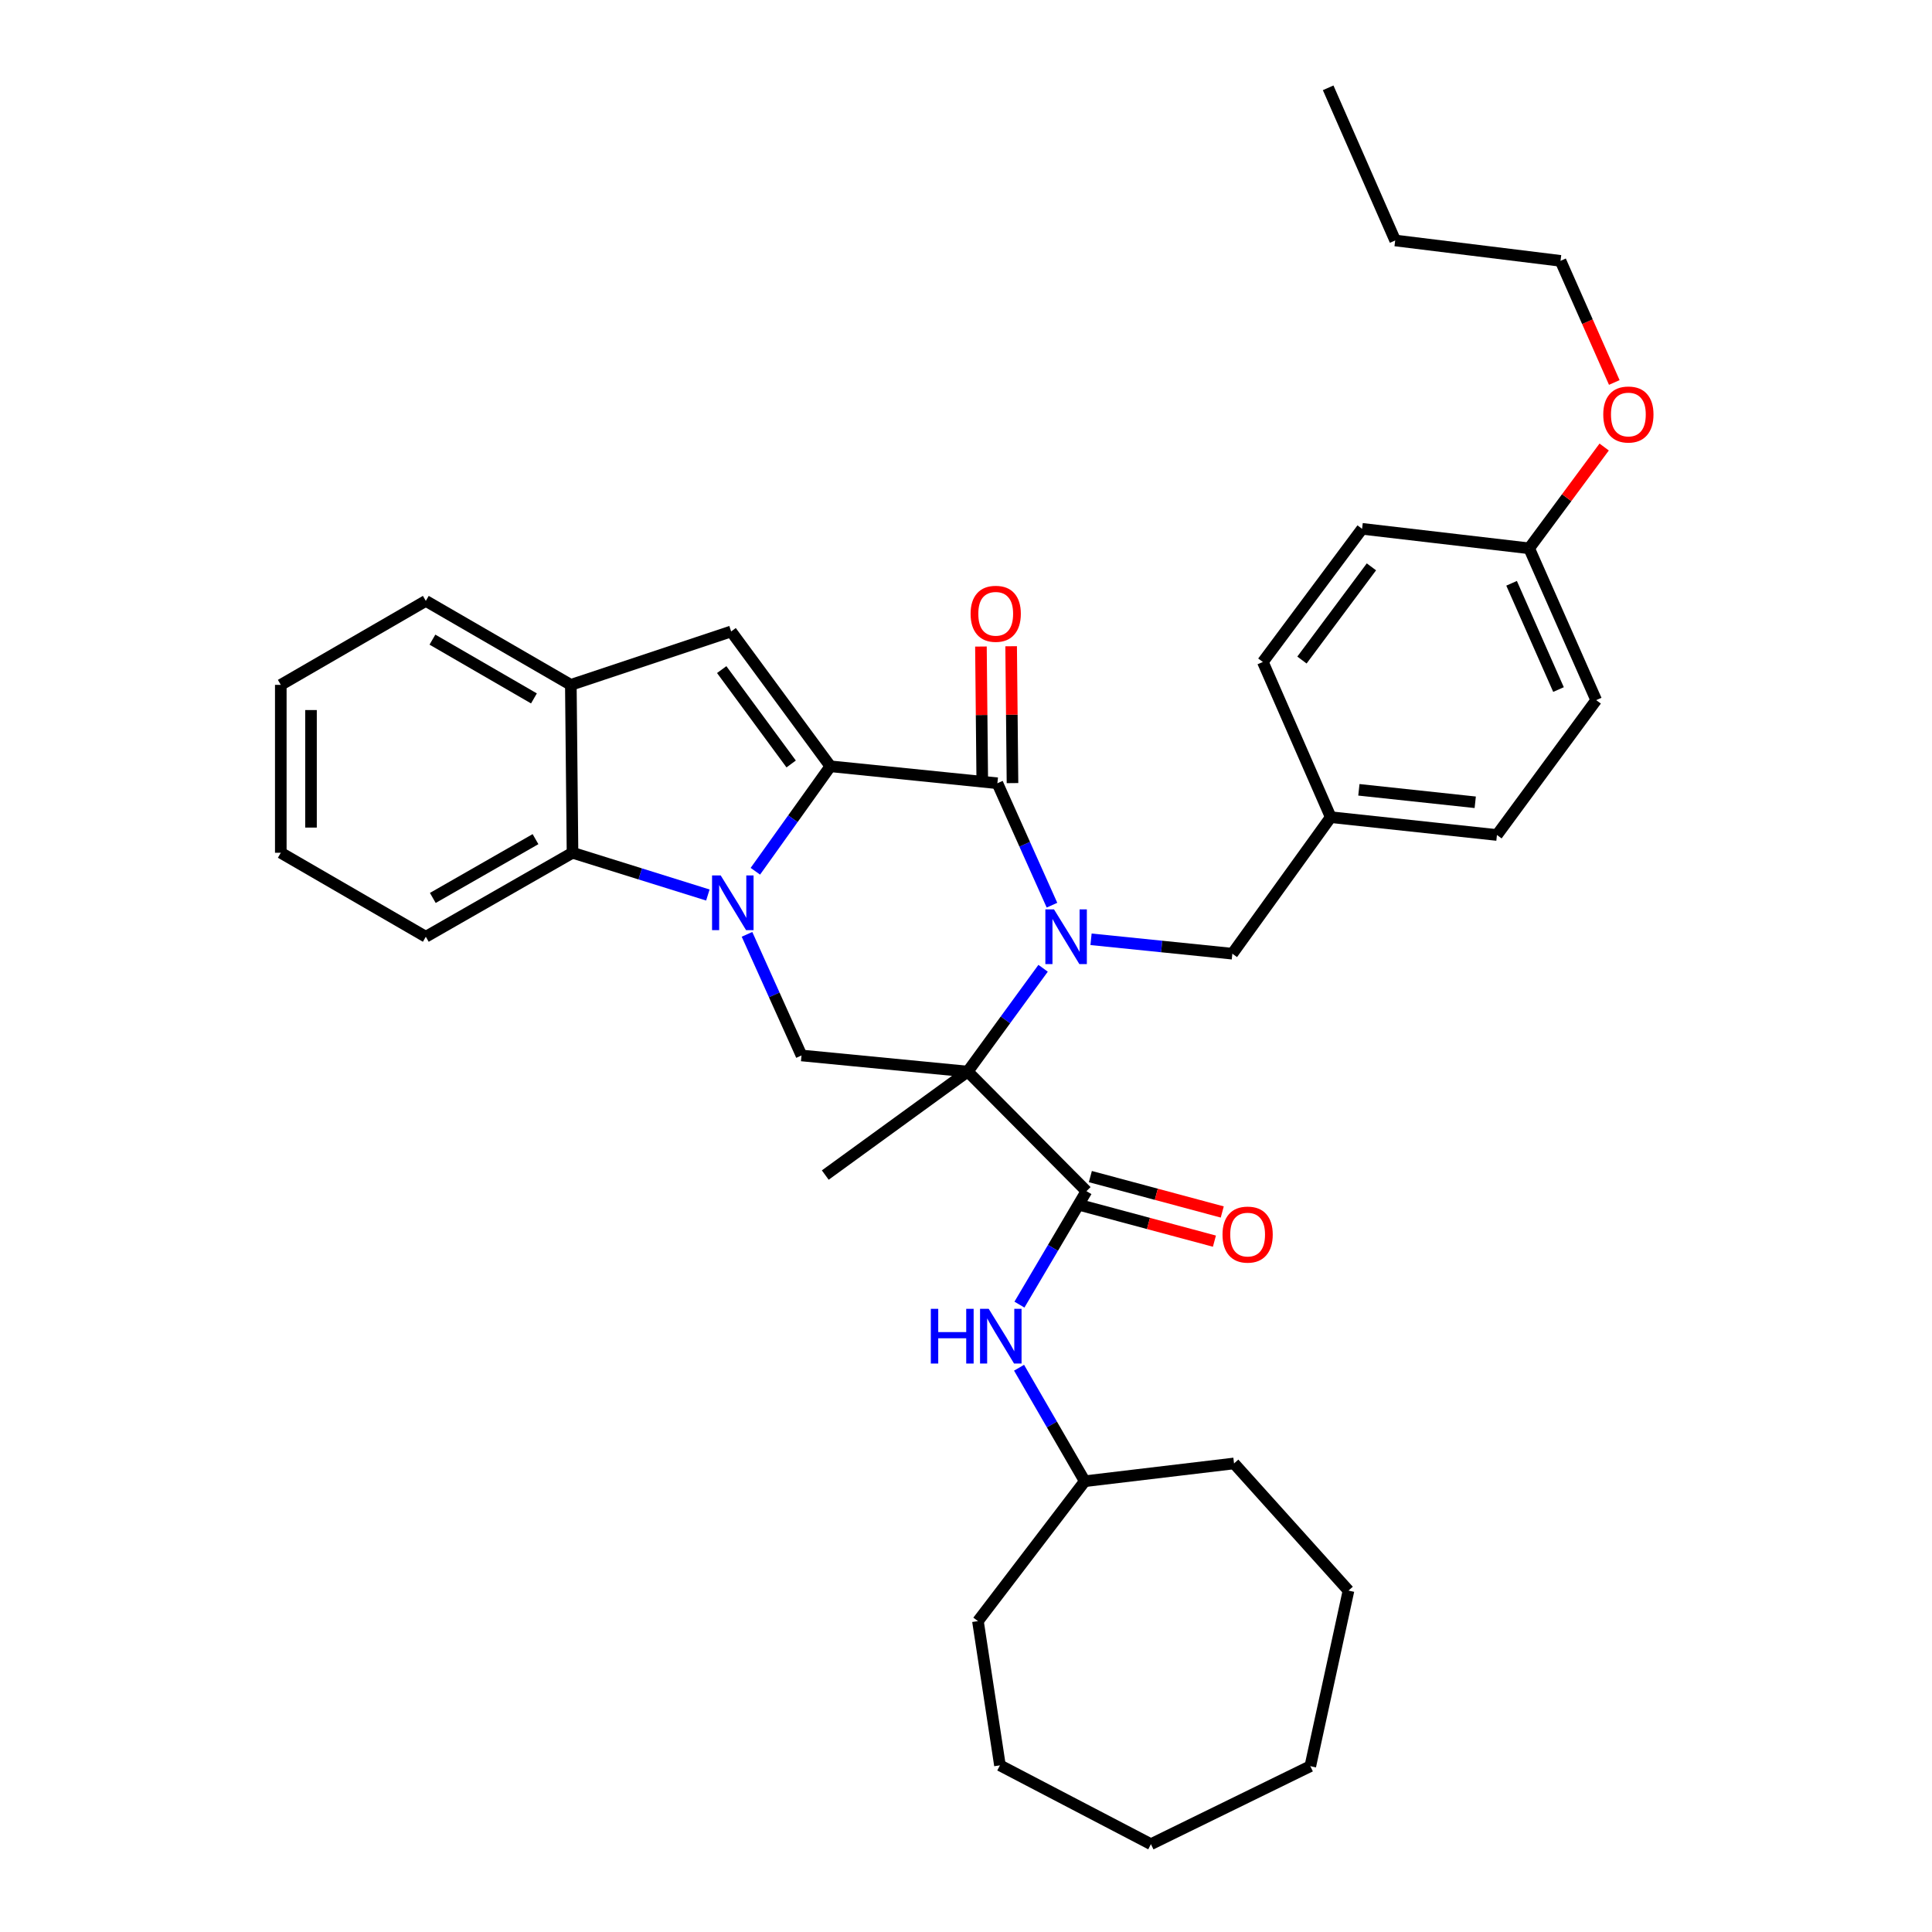 <?xml version='1.0' encoding='iso-8859-1'?>
<svg version='1.1' baseProfile='full'
              xmlns='http://www.w3.org/2000/svg'
                      xmlns:rdkit='http://www.rdkit.org/xml'
                      xmlns:xlink='http://www.w3.org/1999/xlink'
                  xml:space='preserve'
width='1000px' height='1000px' viewBox='0 0 1000 1000'>
<!-- END OF HEADER -->
<rect style='opacity:1.0;fill:#FFFFFF;stroke:none' width='1000' height='1000' x='0' y='0'> </rect>
<path class='bond-1' d='M 539.907,501.18 L 520.399,527.911' style='fill:none;fill-rule:evenodd;stroke:#0000FF;stroke-width:6px;stroke-linecap:butt;stroke-linejoin:miter;stroke-opacity:1' />
<path class='bond-1' d='M 520.399,527.911 L 500.892,554.642' style='fill:none;fill-rule:evenodd;stroke:#000000;stroke-width:6px;stroke-linecap:butt;stroke-linejoin:miter;stroke-opacity:1' />
<path class='bond-3' d='M 544.503,468.524 L 530.376,436.968' style='fill:none;fill-rule:evenodd;stroke:#0000FF;stroke-width:6px;stroke-linecap:butt;stroke-linejoin:miter;stroke-opacity:1' />
<path class='bond-3' d='M 530.376,436.968 L 516.248,405.412' style='fill:none;fill-rule:evenodd;stroke:#000000;stroke-width:6px;stroke-linecap:butt;stroke-linejoin:miter;stroke-opacity:1' />
<path class='bond-10' d='M 564.719,486.176 L 601.289,489.905' style='fill:none;fill-rule:evenodd;stroke:#0000FF;stroke-width:6px;stroke-linecap:butt;stroke-linejoin:miter;stroke-opacity:1' />
<path class='bond-10' d='M 601.289,489.905 L 637.858,493.633' style='fill:none;fill-rule:evenodd;stroke:#000000;stroke-width:6px;stroke-linecap:butt;stroke-linejoin:miter;stroke-opacity:1' />
<path class='bond-0' d='M 429.799,396.63 L 516.248,405.412' style='fill:none;fill-rule:evenodd;stroke:#000000;stroke-width:6px;stroke-linecap:butt;stroke-linejoin:miter;stroke-opacity:1' />
<path class='bond-2' d='M 429.799,396.63 L 410.385,423.794' style='fill:none;fill-rule:evenodd;stroke:#000000;stroke-width:6px;stroke-linecap:butt;stroke-linejoin:miter;stroke-opacity:1' />
<path class='bond-2' d='M 410.385,423.794 L 390.971,450.958' style='fill:none;fill-rule:evenodd;stroke:#0000FF;stroke-width:6px;stroke-linecap:butt;stroke-linejoin:miter;stroke-opacity:1' />
<path class='bond-5' d='M 429.799,396.63 L 378.439,326.849' style='fill:none;fill-rule:evenodd;stroke:#000000;stroke-width:6px;stroke-linecap:butt;stroke-linejoin:miter;stroke-opacity:1' />
<path class='bond-5' d='M 409.503,395.43 L 373.552,346.583' style='fill:none;fill-rule:evenodd;stroke:#000000;stroke-width:6px;stroke-linecap:butt;stroke-linejoin:miter;stroke-opacity:1' />
<path class='bond-4' d='M 500.892,554.642 L 562.344,616.546' style='fill:none;fill-rule:evenodd;stroke:#000000;stroke-width:6px;stroke-linecap:butt;stroke-linejoin:miter;stroke-opacity:1' />
<path class='bond-6' d='M 500.892,554.642 L 414.859,546.304' style='fill:none;fill-rule:evenodd;stroke:#000000;stroke-width:6px;stroke-linecap:butt;stroke-linejoin:miter;stroke-opacity:1' />
<path class='bond-13' d='M 500.892,554.642 L 427.158,608.208' style='fill:none;fill-rule:evenodd;stroke:#000000;stroke-width:6px;stroke-linecap:butt;stroke-linejoin:miter;stroke-opacity:1' />
<path class='bond-7' d='M 366.386,463.258 L 331.359,452.323' style='fill:none;fill-rule:evenodd;stroke:#0000FF;stroke-width:6px;stroke-linecap:butt;stroke-linejoin:miter;stroke-opacity:1' />
<path class='bond-7' d='M 331.359,452.323 L 296.333,441.388' style='fill:none;fill-rule:evenodd;stroke:#000000;stroke-width:6px;stroke-linecap:butt;stroke-linejoin:miter;stroke-opacity:1' />
<path class='bond-35' d='M 386.647,483.615 L 400.753,514.96' style='fill:none;fill-rule:evenodd;stroke:#0000FF;stroke-width:6px;stroke-linecap:butt;stroke-linejoin:miter;stroke-opacity:1' />
<path class='bond-35' d='M 400.753,514.96 L 414.859,546.304' style='fill:none;fill-rule:evenodd;stroke:#000000;stroke-width:6px;stroke-linecap:butt;stroke-linejoin:miter;stroke-opacity:1' />
<path class='bond-11' d='M 524.065,405.334 L 523.715,369.914' style='fill:none;fill-rule:evenodd;stroke:#000000;stroke-width:6px;stroke-linecap:butt;stroke-linejoin:miter;stroke-opacity:1' />
<path class='bond-11' d='M 523.715,369.914 L 523.364,334.493' style='fill:none;fill-rule:evenodd;stroke:#FF0000;stroke-width:6px;stroke-linecap:butt;stroke-linejoin:miter;stroke-opacity:1' />
<path class='bond-11' d='M 508.432,405.489 L 508.081,370.068' style='fill:none;fill-rule:evenodd;stroke:#000000;stroke-width:6px;stroke-linecap:butt;stroke-linejoin:miter;stroke-opacity:1' />
<path class='bond-11' d='M 508.081,370.068 L 507.731,334.648' style='fill:none;fill-rule:evenodd;stroke:#FF0000;stroke-width:6px;stroke-linecap:butt;stroke-linejoin:miter;stroke-opacity:1' />
<path class='bond-9' d='M 562.344,616.546 L 545.003,645.908' style='fill:none;fill-rule:evenodd;stroke:#000000;stroke-width:6px;stroke-linecap:butt;stroke-linejoin:miter;stroke-opacity:1' />
<path class='bond-9' d='M 545.003,645.908 L 527.662,675.269' style='fill:none;fill-rule:evenodd;stroke:#0000FF;stroke-width:6px;stroke-linecap:butt;stroke-linejoin:miter;stroke-opacity:1' />
<path class='bond-12' d='M 560.318,624.096 L 594.451,633.258' style='fill:none;fill-rule:evenodd;stroke:#000000;stroke-width:6px;stroke-linecap:butt;stroke-linejoin:miter;stroke-opacity:1' />
<path class='bond-12' d='M 594.451,633.258 L 628.585,642.419' style='fill:none;fill-rule:evenodd;stroke:#FF0000;stroke-width:6px;stroke-linecap:butt;stroke-linejoin:miter;stroke-opacity:1' />
<path class='bond-12' d='M 564.37,608.996 L 598.504,618.158' style='fill:none;fill-rule:evenodd;stroke:#000000;stroke-width:6px;stroke-linecap:butt;stroke-linejoin:miter;stroke-opacity:1' />
<path class='bond-12' d='M 598.504,618.158 L 632.638,627.319' style='fill:none;fill-rule:evenodd;stroke:#FF0000;stroke-width:6px;stroke-linecap:butt;stroke-linejoin:miter;stroke-opacity:1' />
<path class='bond-8' d='M 378.439,326.849 L 295.464,354.487' style='fill:none;fill-rule:evenodd;stroke:#000000;stroke-width:6px;stroke-linecap:butt;stroke-linejoin:miter;stroke-opacity:1' />
<path class='bond-21' d='M 296.333,441.388 L 220.401,484.861' style='fill:none;fill-rule:evenodd;stroke:#000000;stroke-width:6px;stroke-linecap:butt;stroke-linejoin:miter;stroke-opacity:1' />
<path class='bond-21' d='M 277.175,434.341 L 224.023,464.772' style='fill:none;fill-rule:evenodd;stroke:#000000;stroke-width:6px;stroke-linecap:butt;stroke-linejoin:miter;stroke-opacity:1' />
<path class='bond-37' d='M 296.333,441.388 L 295.464,354.487' style='fill:none;fill-rule:evenodd;stroke:#000000;stroke-width:6px;stroke-linecap:butt;stroke-linejoin:miter;stroke-opacity:1' />
<path class='bond-23' d='M 295.464,354.487 L 220.401,311.023' style='fill:none;fill-rule:evenodd;stroke:#000000;stroke-width:6px;stroke-linecap:butt;stroke-linejoin:miter;stroke-opacity:1' />
<path class='bond-23' d='M 276.37,361.497 L 223.826,331.073' style='fill:none;fill-rule:evenodd;stroke:#000000;stroke-width:6px;stroke-linecap:butt;stroke-linejoin:miter;stroke-opacity:1' />
<path class='bond-16' d='M 527.465,707.937 L 544.47,737.309' style='fill:none;fill-rule:evenodd;stroke:#0000FF;stroke-width:6px;stroke-linecap:butt;stroke-linejoin:miter;stroke-opacity:1' />
<path class='bond-16' d='M 544.47,737.309 L 561.475,766.68' style='fill:none;fill-rule:evenodd;stroke:#000000;stroke-width:6px;stroke-linecap:butt;stroke-linejoin:miter;stroke-opacity:1' />
<path class='bond-14' d='M 637.858,493.633 L 688.783,422.966' style='fill:none;fill-rule:evenodd;stroke:#000000;stroke-width:6px;stroke-linecap:butt;stroke-linejoin:miter;stroke-opacity:1' />
<path class='bond-17' d='M 688.783,422.966 L 653.649,342.631' style='fill:none;fill-rule:evenodd;stroke:#000000;stroke-width:6px;stroke-linecap:butt;stroke-linejoin:miter;stroke-opacity:1' />
<path class='bond-18' d='M 688.783,422.966 L 774.816,432.19' style='fill:none;fill-rule:evenodd;stroke:#000000;stroke-width:6px;stroke-linecap:butt;stroke-linejoin:miter;stroke-opacity:1' />
<path class='bond-18' d='M 703.355,408.804 L 763.578,415.261' style='fill:none;fill-rule:evenodd;stroke:#000000;stroke-width:6px;stroke-linecap:butt;stroke-linejoin:miter;stroke-opacity:1' />
<path class='bond-15' d='M 791.493,283.81 L 826.184,362.382' style='fill:none;fill-rule:evenodd;stroke:#000000;stroke-width:6px;stroke-linecap:butt;stroke-linejoin:miter;stroke-opacity:1' />
<path class='bond-15' d='M 782.394,301.911 L 806.678,356.911' style='fill:none;fill-rule:evenodd;stroke:#000000;stroke-width:6px;stroke-linecap:butt;stroke-linejoin:miter;stroke-opacity:1' />
<path class='bond-22' d='M 791.493,283.81 L 810.905,257.595' style='fill:none;fill-rule:evenodd;stroke:#000000;stroke-width:6px;stroke-linecap:butt;stroke-linejoin:miter;stroke-opacity:1' />
<path class='bond-22' d='M 810.905,257.595 L 830.316,231.38' style='fill:none;fill-rule:evenodd;stroke:#FF0000;stroke-width:6px;stroke-linecap:butt;stroke-linejoin:miter;stroke-opacity:1' />
<path class='bond-36' d='M 791.493,283.81 L 705.017,273.717' style='fill:none;fill-rule:evenodd;stroke:#000000;stroke-width:6px;stroke-linecap:butt;stroke-linejoin:miter;stroke-opacity:1' />
<path class='bond-25' d='M 561.475,766.68 L 638.736,757.473' style='fill:none;fill-rule:evenodd;stroke:#000000;stroke-width:6px;stroke-linecap:butt;stroke-linejoin:miter;stroke-opacity:1' />
<path class='bond-26' d='M 561.475,766.68 L 506.182,839.094' style='fill:none;fill-rule:evenodd;stroke:#000000;stroke-width:6px;stroke-linecap:butt;stroke-linejoin:miter;stroke-opacity:1' />
<path class='bond-19' d='M 653.649,342.631 L 705.017,273.717' style='fill:none;fill-rule:evenodd;stroke:#000000;stroke-width:6px;stroke-linecap:butt;stroke-linejoin:miter;stroke-opacity:1' />
<path class='bond-19' d='M 673.889,341.637 L 709.847,293.398' style='fill:none;fill-rule:evenodd;stroke:#000000;stroke-width:6px;stroke-linecap:butt;stroke-linejoin:miter;stroke-opacity:1' />
<path class='bond-20' d='M 774.816,432.19 L 826.184,362.382' style='fill:none;fill-rule:evenodd;stroke:#000000;stroke-width:6px;stroke-linecap:butt;stroke-linejoin:miter;stroke-opacity:1' />
<path class='bond-28' d='M 220.401,484.861 L 145.339,441.388' style='fill:none;fill-rule:evenodd;stroke:#000000;stroke-width:6px;stroke-linecap:butt;stroke-linejoin:miter;stroke-opacity:1' />
<path class='bond-24' d='M 835.554,197.971 L 821.64,166.493' style='fill:none;fill-rule:evenodd;stroke:#FF0000;stroke-width:6px;stroke-linecap:butt;stroke-linejoin:miter;stroke-opacity:1' />
<path class='bond-24' d='M 821.64,166.493 L 807.727,135.014' style='fill:none;fill-rule:evenodd;stroke:#000000;stroke-width:6px;stroke-linecap:butt;stroke-linejoin:miter;stroke-opacity:1' />
<path class='bond-29' d='M 220.401,311.023 L 145.339,354.487' style='fill:none;fill-rule:evenodd;stroke:#000000;stroke-width:6px;stroke-linecap:butt;stroke-linejoin:miter;stroke-opacity:1' />
<path class='bond-27' d='M 807.727,135.014 L 722.145,124.469' style='fill:none;fill-rule:evenodd;stroke:#000000;stroke-width:6px;stroke-linecap:butt;stroke-linejoin:miter;stroke-opacity:1' />
<path class='bond-32' d='M 638.736,757.473 L 697.981,823.294' style='fill:none;fill-rule:evenodd;stroke:#000000;stroke-width:6px;stroke-linecap:butt;stroke-linejoin:miter;stroke-opacity:1' />
<path class='bond-31' d='M 506.182,839.094 L 517.569,913.74' style='fill:none;fill-rule:evenodd;stroke:#000000;stroke-width:6px;stroke-linecap:butt;stroke-linejoin:miter;stroke-opacity:1' />
<path class='bond-30' d='M 722.145,124.469 L 687.454,45.455' style='fill:none;fill-rule:evenodd;stroke:#000000;stroke-width:6px;stroke-linecap:butt;stroke-linejoin:miter;stroke-opacity:1' />
<path class='bond-38' d='M 145.339,441.388 L 145.339,354.487' style='fill:none;fill-rule:evenodd;stroke:#000000;stroke-width:6px;stroke-linecap:butt;stroke-linejoin:miter;stroke-opacity:1' />
<path class='bond-38' d='M 160.973,428.353 L 160.973,367.522' style='fill:none;fill-rule:evenodd;stroke:#000000;stroke-width:6px;stroke-linecap:butt;stroke-linejoin:miter;stroke-opacity:1' />
<path class='bond-34' d='M 517.569,913.74 L 595.715,954.545' style='fill:none;fill-rule:evenodd;stroke:#000000;stroke-width:6px;stroke-linecap:butt;stroke-linejoin:miter;stroke-opacity:1' />
<path class='bond-33' d='M 697.981,823.294 L 678.221,914.174' style='fill:none;fill-rule:evenodd;stroke:#000000;stroke-width:6px;stroke-linecap:butt;stroke-linejoin:miter;stroke-opacity:1' />
<path class='bond-39' d='M 678.221,914.174 L 595.715,954.545' style='fill:none;fill-rule:evenodd;stroke:#000000;stroke-width:6px;stroke-linecap:butt;stroke-linejoin:miter;stroke-opacity:1' />
<path  class='atom-0' d='M 545.557 470.701
L 554.837 485.701
Q 555.757 487.181, 557.237 489.861
Q 558.717 492.541, 558.797 492.701
L 558.797 470.701
L 562.557 470.701
L 562.557 499.021
L 558.677 499.021
L 548.717 482.621
Q 547.557 480.701, 546.317 478.501
Q 545.117 476.301, 544.757 475.621
L 544.757 499.021
L 541.077 499.021
L 541.077 470.701
L 545.557 470.701
' fill='#0000FF'/>
<path  class='atom-3' d='M 373.039 453.129
L 382.319 468.129
Q 383.239 469.609, 384.719 472.289
Q 386.199 474.969, 386.279 475.129
L 386.279 453.129
L 390.039 453.129
L 390.039 481.449
L 386.159 481.449
L 376.199 465.049
Q 375.039 463.129, 373.799 460.929
Q 372.599 458.729, 372.239 458.049
L 372.239 481.449
L 368.559 481.449
L 368.559 453.129
L 373.039 453.129
' fill='#0000FF'/>
<path  class='atom-10' d='M 481.792 677.449
L 485.632 677.449
L 485.632 689.489
L 500.112 689.489
L 500.112 677.449
L 503.952 677.449
L 503.952 705.769
L 500.112 705.769
L 500.112 692.689
L 485.632 692.689
L 485.632 705.769
L 481.792 705.769
L 481.792 677.449
' fill='#0000FF'/>
<path  class='atom-10' d='M 511.752 677.449
L 521.032 692.449
Q 521.952 693.929, 523.432 696.609
Q 524.912 699.289, 524.992 699.449
L 524.992 677.449
L 528.752 677.449
L 528.752 705.769
L 524.872 705.769
L 514.912 689.369
Q 513.752 687.449, 512.512 685.249
Q 511.312 683.049, 510.952 682.369
L 510.952 705.769
L 507.272 705.769
L 507.272 677.449
L 511.752 677.449
' fill='#0000FF'/>
<path  class='atom-12' d='M 502.38 317.696
Q 502.38 310.896, 505.74 307.096
Q 509.1 303.296, 515.38 303.296
Q 521.66 303.296, 525.02 307.096
Q 528.38 310.896, 528.38 317.696
Q 528.38 324.576, 524.98 328.496
Q 521.58 332.376, 515.38 332.376
Q 509.14 332.376, 505.74 328.496
Q 502.38 324.616, 502.38 317.696
M 515.38 329.176
Q 519.7 329.176, 522.02 326.296
Q 524.38 323.376, 524.38 317.696
Q 524.38 312.136, 522.02 309.336
Q 519.7 306.496, 515.38 306.496
Q 511.06 306.496, 508.7 309.296
Q 506.38 312.096, 506.38 317.696
Q 506.38 323.416, 508.7 326.296
Q 511.06 329.176, 515.38 329.176
' fill='#FF0000'/>
<path  class='atom-13' d='M 632.771 639.018
Q 632.771 632.218, 636.131 628.418
Q 639.491 624.618, 645.771 624.618
Q 652.051 624.618, 655.411 628.418
Q 658.771 632.218, 658.771 639.018
Q 658.771 645.898, 655.371 649.818
Q 651.971 653.698, 645.771 653.698
Q 639.531 653.698, 636.131 649.818
Q 632.771 645.938, 632.771 639.018
M 645.771 650.498
Q 650.091 650.498, 652.411 647.618
Q 654.771 644.698, 654.771 639.018
Q 654.771 633.458, 652.411 630.658
Q 650.091 627.818, 645.771 627.818
Q 641.451 627.818, 639.091 630.618
Q 636.771 633.418, 636.771 639.018
Q 636.771 644.738, 639.091 647.618
Q 641.451 650.498, 645.771 650.498
' fill='#FF0000'/>
<path  class='atom-23' d='M 829.843 214.543
Q 829.843 207.743, 833.203 203.943
Q 836.563 200.143, 842.843 200.143
Q 849.123 200.143, 852.483 203.943
Q 855.843 207.743, 855.843 214.543
Q 855.843 221.423, 852.443 225.343
Q 849.043 229.223, 842.843 229.223
Q 836.603 229.223, 833.203 225.343
Q 829.843 221.463, 829.843 214.543
M 842.843 226.023
Q 847.163 226.023, 849.483 223.143
Q 851.843 220.223, 851.843 214.543
Q 851.843 208.983, 849.483 206.183
Q 847.163 203.343, 842.843 203.343
Q 838.523 203.343, 836.163 206.143
Q 833.843 208.943, 833.843 214.543
Q 833.843 220.263, 836.163 223.143
Q 838.523 226.023, 842.843 226.023
' fill='#FF0000'/>
</svg>
